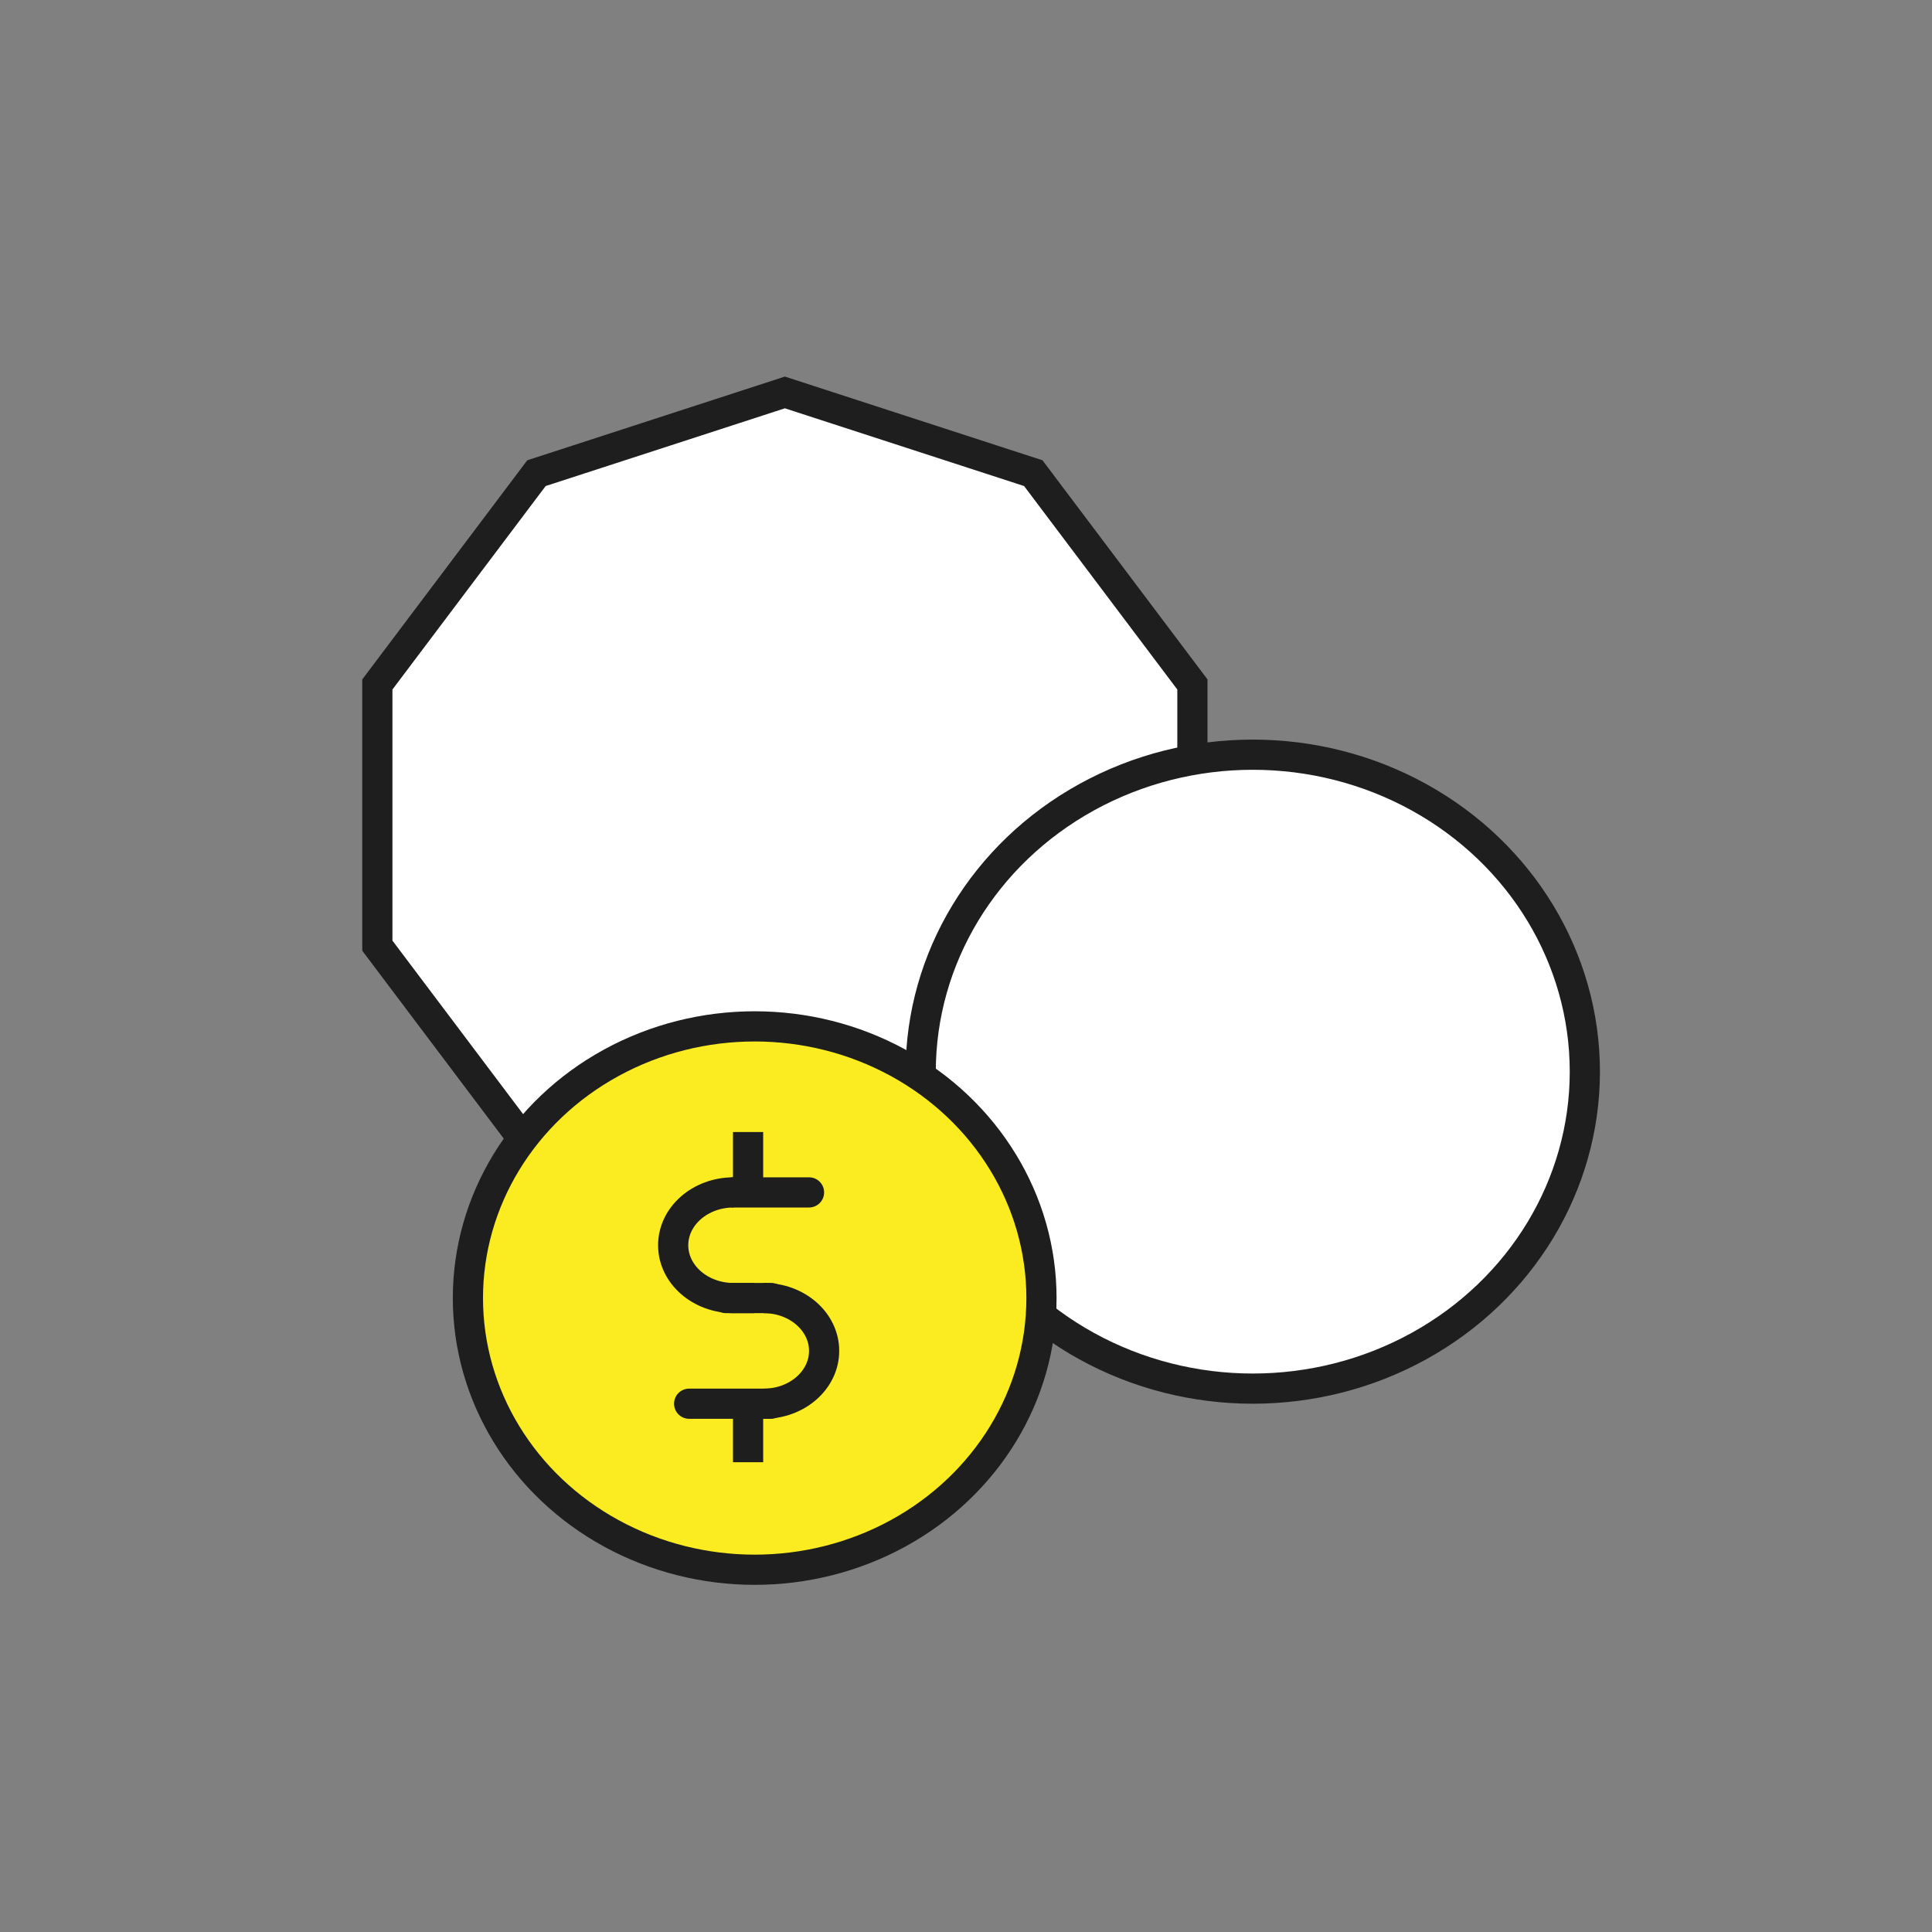 <?xml version="1.0" encoding="UTF-8"?>
<svg width="64px" height="64px" viewBox="0 0 64 64" version="1.1" xmlns="http://www.w3.org/2000/svg" xmlns:xlink="http://www.w3.org/1999/xlink">
    <rect x="0" y="0" width="64" height="64" fill="#808080" stroke="none"/>
    <title>Savings64</title>
    <g id="Savings64" stroke="none" stroke-width="1" fill="none" fill-rule="evenodd">
        <g id="Savings">
            <rect id="Bounding-Box" x="0" y="0" width="64" height="64"></rect>
            <g id="Pictogram" transform="translate(12, 13)" stroke="#1E1E1E">
                <polygon id="50c" fill="#FFFFFF" points="14 0 22.229 2.674 27.5 9.674 27.5 18.326 22.229 25.326 14 28 5.771 25.326 0.5 18.326 0.5 9.674 5.771 2.674"></polygon>
                <ellipse id="20c" fill="#FFFFFF" cx="29.5" cy="22.5" rx="11" ry="10.5"></ellipse>
                <g id="dollar" transform="translate(3, 21)">
                    <ellipse id="Focus" fill="#FAEC20" cx="10" cy="9" rx="9.5" ry="9"></ellipse>
                    <g id="$" transform="translate(7, 3)">
                        <g id="Dollar-sign" transform="translate(0.3, 0.5)">
                            <line x1="0.529" y1="9" x2="3.229" y2="9" id="Path" stroke-linecap="round"></line>
                            <line x1="2" y1="2" x2="4.5" y2="2" id="Path" stroke-linecap="round"></line>
                            <line x1="1.75" y1="5.5" x2="3.25" y2="5.5" id="Path" stroke-linecap="round"></line>
                            <path d="M2,2 C0.895,2 0,2.784 0,3.75 C0,4.716 0.895,5.5 2,5.5 L2,5.5" id="Curve"></path>
                            <path d="M5,5.5 C3.895,5.5 3,6.284 3,7.25 C3,8.216 3.895,9 5,9" id="Curve-bottom" transform="translate(4, 7.25) scale(-1, 1) translate(-4, -7.25) "></path>
                            <line x1="2.481" y1="2.051" x2="2.481" y2="0" id="Stick-top"></line>
                            <line x1="2.481" y1="10.938" x2="2.481" y2="8.887" id="Stick-bottom"></line>
                        </g>
                        <line x1="2.985" y1="6" x2="2.285" y2="6" id="Path"></line>
                    </g>
                </g>
            </g>
        </g>
    </g>
</svg>